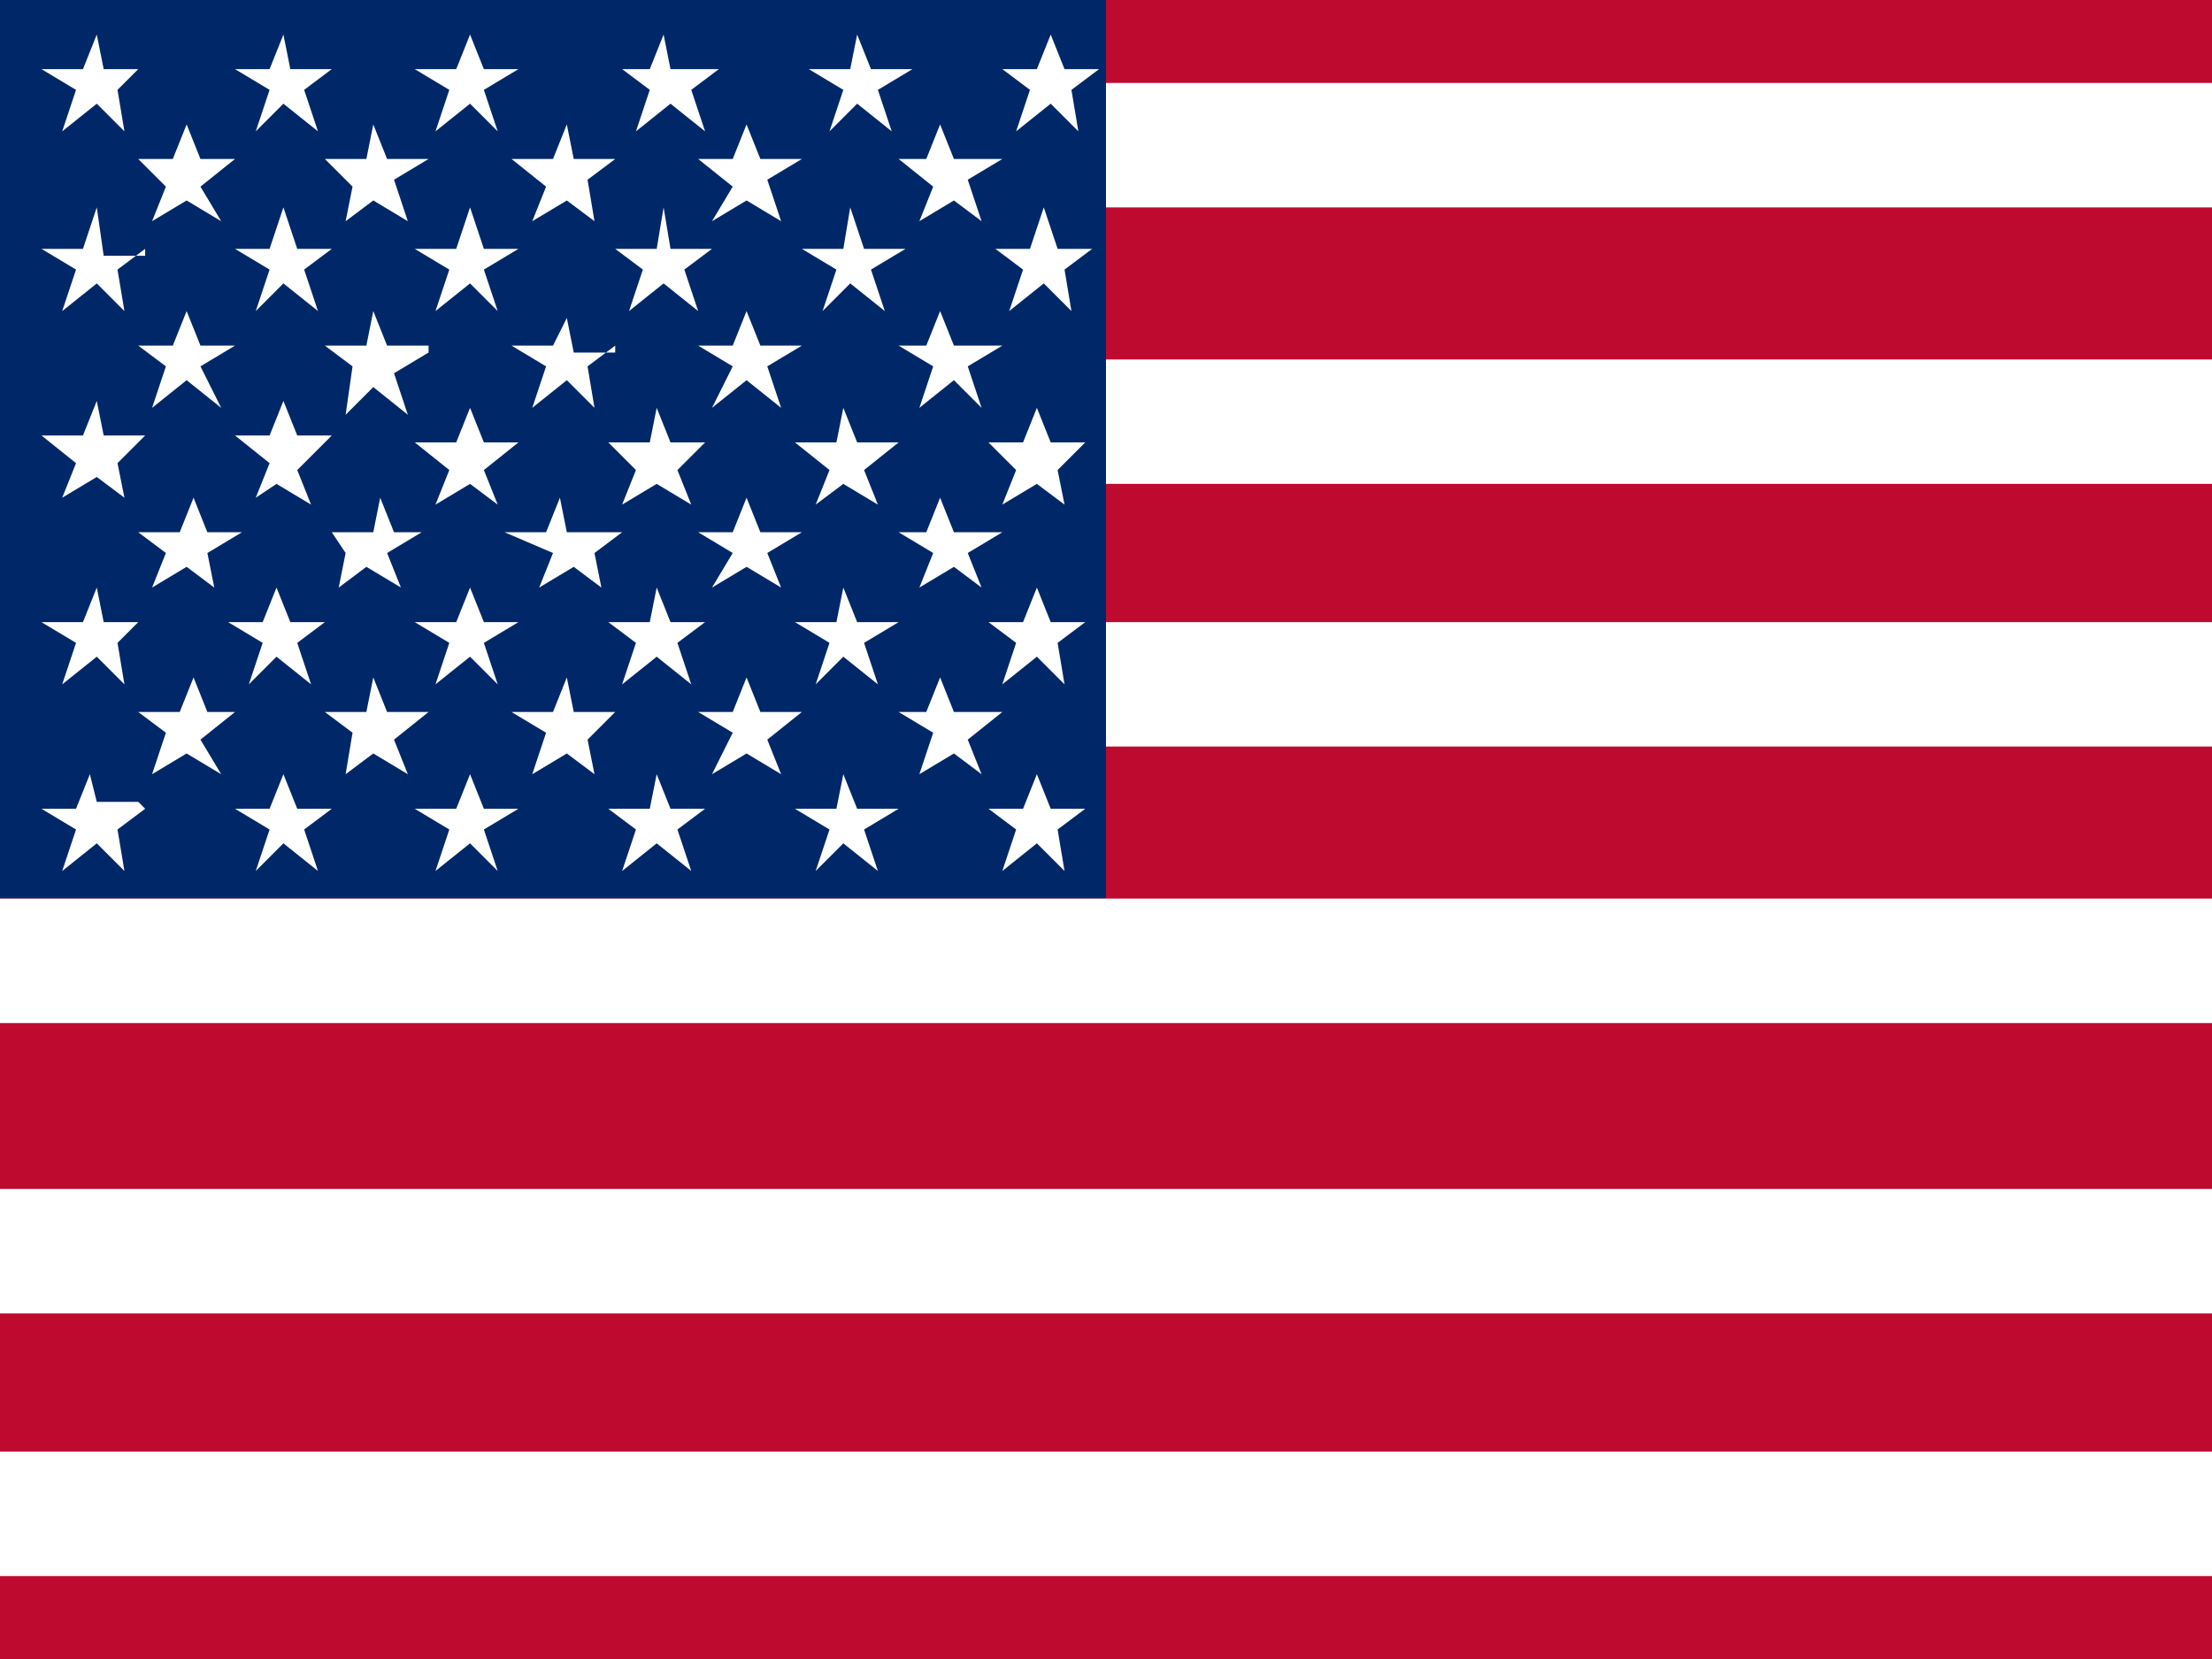 <svg xmlns="http://www.w3.org/2000/svg" width="32" height="24"><g fill="none" fill-rule="evenodd"><path fill="#BF0A30" fill-rule="nonzero" d="M0 0h32v24H0z"/><path fill="#002868" fill-rule="nonzero" d="M0 0h16v13H0z"/><path fill="#FFF" fill-rule="nonzero" d="M2.1 1h-.6L1.4.5l-.2.5H.6l.5.3-.2.6.5-.4.4.4-.1-.6L2 1m2.7 0h-.5L4.1.5l-.2.5h-.5l.5.3-.2.6.4-.4.5.4-.2-.6.4-.3m2.8 0H7L6.8.5l-.2.5H6l.5.3-.2.6.5-.4.4.4-.2-.6.5-.3m2.7 0h-.5L9.6.5l-.2.5H9l.4.3-.2.6.5-.4.5.4-.2-.6.4-.3m2.8 0h-.6l-.2-.5-.1.5h-.6l.5.3-.2.6.4-.4.5.4-.2-.6.5-.3m2.7 0h-.5l-.2-.5-.2.5h-.5l.4.3-.2.6.5-.4.4.4-.1-.6.4-.3M2.1 3.7h-.6L1.4 3l-.2.6H.6l.5.3-.2.6.5-.4.4.4-.1-.6.4-.3m2.7 0h-.5L4.1 3l-.2.6h-.5l.5.3-.2.6.4-.4.5.4-.2-.6.4-.3m2.8 0H7L6.8 3l-.2.6H6l.5.3-.2.6.5-.4.4.4-.2-.6.5-.3m2.7 0h-.5L9.6 3l-.1.6h-.6l.4.3-.2.6.5-.4.5.4-.2-.6.4-.3m2.8 0h-.6l-.2-.6-.1.6h-.6l.5.3-.2.6.4-.4.5.4-.2-.6.5-.3m2.7 0h-.5l-.2-.6-.2.6h-.5l.4.3-.2.6.5-.4.4.4-.1-.6.4-.3M2.1 6.3h-.6l-.1-.5-.2.5H.6l.5.4-.2.5.5-.3.4.3-.1-.5.4-.4m2.7 0h-.5l-.2-.5-.2.5h-.5l.5.4-.2.5L4 7l.5.3-.2-.5.4-.4m2.8 0H7l-.2-.5-.2.5H6l.5.4-.2.5.5-.3.4.3-.2-.5.5-.4m2.7 0h-.5l-.2-.5-.1.5h-.6l.4.4-.2.5.5-.3.5.3-.2-.5.4-.4m2.8 0h-.6l-.2-.5-.1.5h-.6l.5.4-.2.5.4-.3.5.3-.2-.5.5-.4m2.7 0h-.5l-.2-.5-.2.5h-.5l.4.4-.2.5.5-.3.4.3-.1-.5.4-.4M2.1 9h-.6l-.1-.5-.2.5H.6l.5.3-.2.6.5-.4.4.4-.1-.6L2 9m2.7 0h-.5l-.2-.5-.2.5h-.5l.5.3-.2.6.4-.4.5.4-.2-.6.4-.3m2.8 0H7l-.2-.5-.2.5H6l.5.3-.2.6.5-.4.4.4-.2-.6.5-.3m2.7 0h-.5l-.2-.5-.1.5h-.6l.4.3-.2.6.5-.4.5.4-.2-.6.4-.3m2.8 0h-.6l-.2-.5-.1.5h-.6l.5.3-.2.6.4-.4.5.4-.2-.6.5-.3m2.7 0h-.5l-.2-.5-.2.5h-.5l.4.3-.2.6.5-.4.4.4-.1-.6.4-.3M3.4 2.3h-.5l-.2-.5-.2.5H2l.4.4-.2.5.5-.3.5.3-.3-.5.5-.4m2.8 0h-.6l-.2-.5-.1.5h-.6l.4.4-.1.5.4-.3.5.3-.2-.6.5-.3m2.7 0h-.6l-.1-.5-.2.5h-.6l.5.4-.2.5.5-.3.4.3-.1-.6.4-.3m2.8 0H11l-.2-.5-.2.5h-.5l.5.4-.3.5.5-.3.5.3-.2-.6.5-.3m2.7 0h-.5l-.2-.5-.2.5H13l.5.4-.2.5.5-.3.4.3-.2-.6.5-.3M3.4 5h-.5l-.2-.5-.2.5H2l.4.3-.2.6.5-.4.5.4-.3-.6.5-.3m2.8 0h-.6l-.2-.5-.1.5h-.6l.4.3L5 6l.4-.4.5.4-.2-.6.5-.3m2.7 0h-.6l-.1-.5L8 5h-.6l.5.3-.2.6.5-.4.4.4-.1-.6.4-.3m2.8 0H11l-.2-.5-.2.5h-.5l.5.3-.3.6.5-.4.5.4-.2-.6.5-.3m2.7 0h-.5l-.2-.5-.2.5H13l.5.3-.2.6.5-.4.4.4-.2-.6.5-.3m-11 2.7h-.5l-.2-.5-.2.5H2l.4.3-.2.5.5-.3.4.3L3 8l.5-.3m2.8 0h-.6l-.2-.5-.1.5h-.6L5 8l-.1.5.4-.3.5.3-.2-.5.5-.3m2.7 0h-.6l-.1-.5-.2.5h-.6L8 8l-.2.5.5-.3.4.3-.1-.5.4-.3m2.8 0H11l-.2-.5-.2.5h-.5l.5.3-.3.5.5-.3.5.3-.2-.5.5-.3m2.7 0h-.5l-.2-.5-.2.5H13l.5.3-.2.5.5-.3.4.3L14 8l.5-.3m-11 2.6h-.5l-.2-.5-.2.5H2l.4.3-.2.6.5-.3.5.3-.3-.5.5-.4m2.8 0h-.6l-.2-.5-.1.5h-.6l.4.3-.1.6.4-.3.5.3-.2-.5.5-.4m2.7 0h-.6l-.1-.5-.2.5h-.6l.5.3-.2.6.5-.3.4.3-.1-.5.4-.4m2.8 0H11l-.2-.5-.2.5h-.5l.5.3-.3.6.5-.3.5.3-.2-.5.5-.4m2.7 0h-.5l-.2-.5-.2.5H13l.5.3-.2.6.5-.3.4.3-.2-.5.5-.4M2 11.6h-.6l-.1-.4-.2.5H.6l.5.3-.2.6.5-.4.4.4-.1-.6.4-.3m2.7 0h-.5l-.2-.5-.2.5h-.5l.5.3-.2.6.4-.4.5.4-.2-.6.4-.3m2.8 0H7l-.2-.5-.2.5H6l.5.3-.2.6.5-.4.4.4-.2-.6.5-.3m2.7 0h-.5l-.2-.5-.1.5h-.6l.4.3-.2.6.5-.4.5.4-.2-.6.4-.3m2.8 0h-.6l-.2-.5-.1.5h-.6l.5.3-.2.6.4-.4.5.4-.2-.6.5-.3m2.7 0h-.5l-.2-.5-.2.5h-.5l.4.3-.2.6.5-.4.4.4-.1-.6.4-.3M16 1.2h16V3H16zm0 4h16V7H16zM16 9h16v1.8H16zM0 13h32v1.8H0zm0 4.2h32V19H0zM0 21h32v1.8H0z"/><path d="M0 0h32v24H0z"/></g></svg>